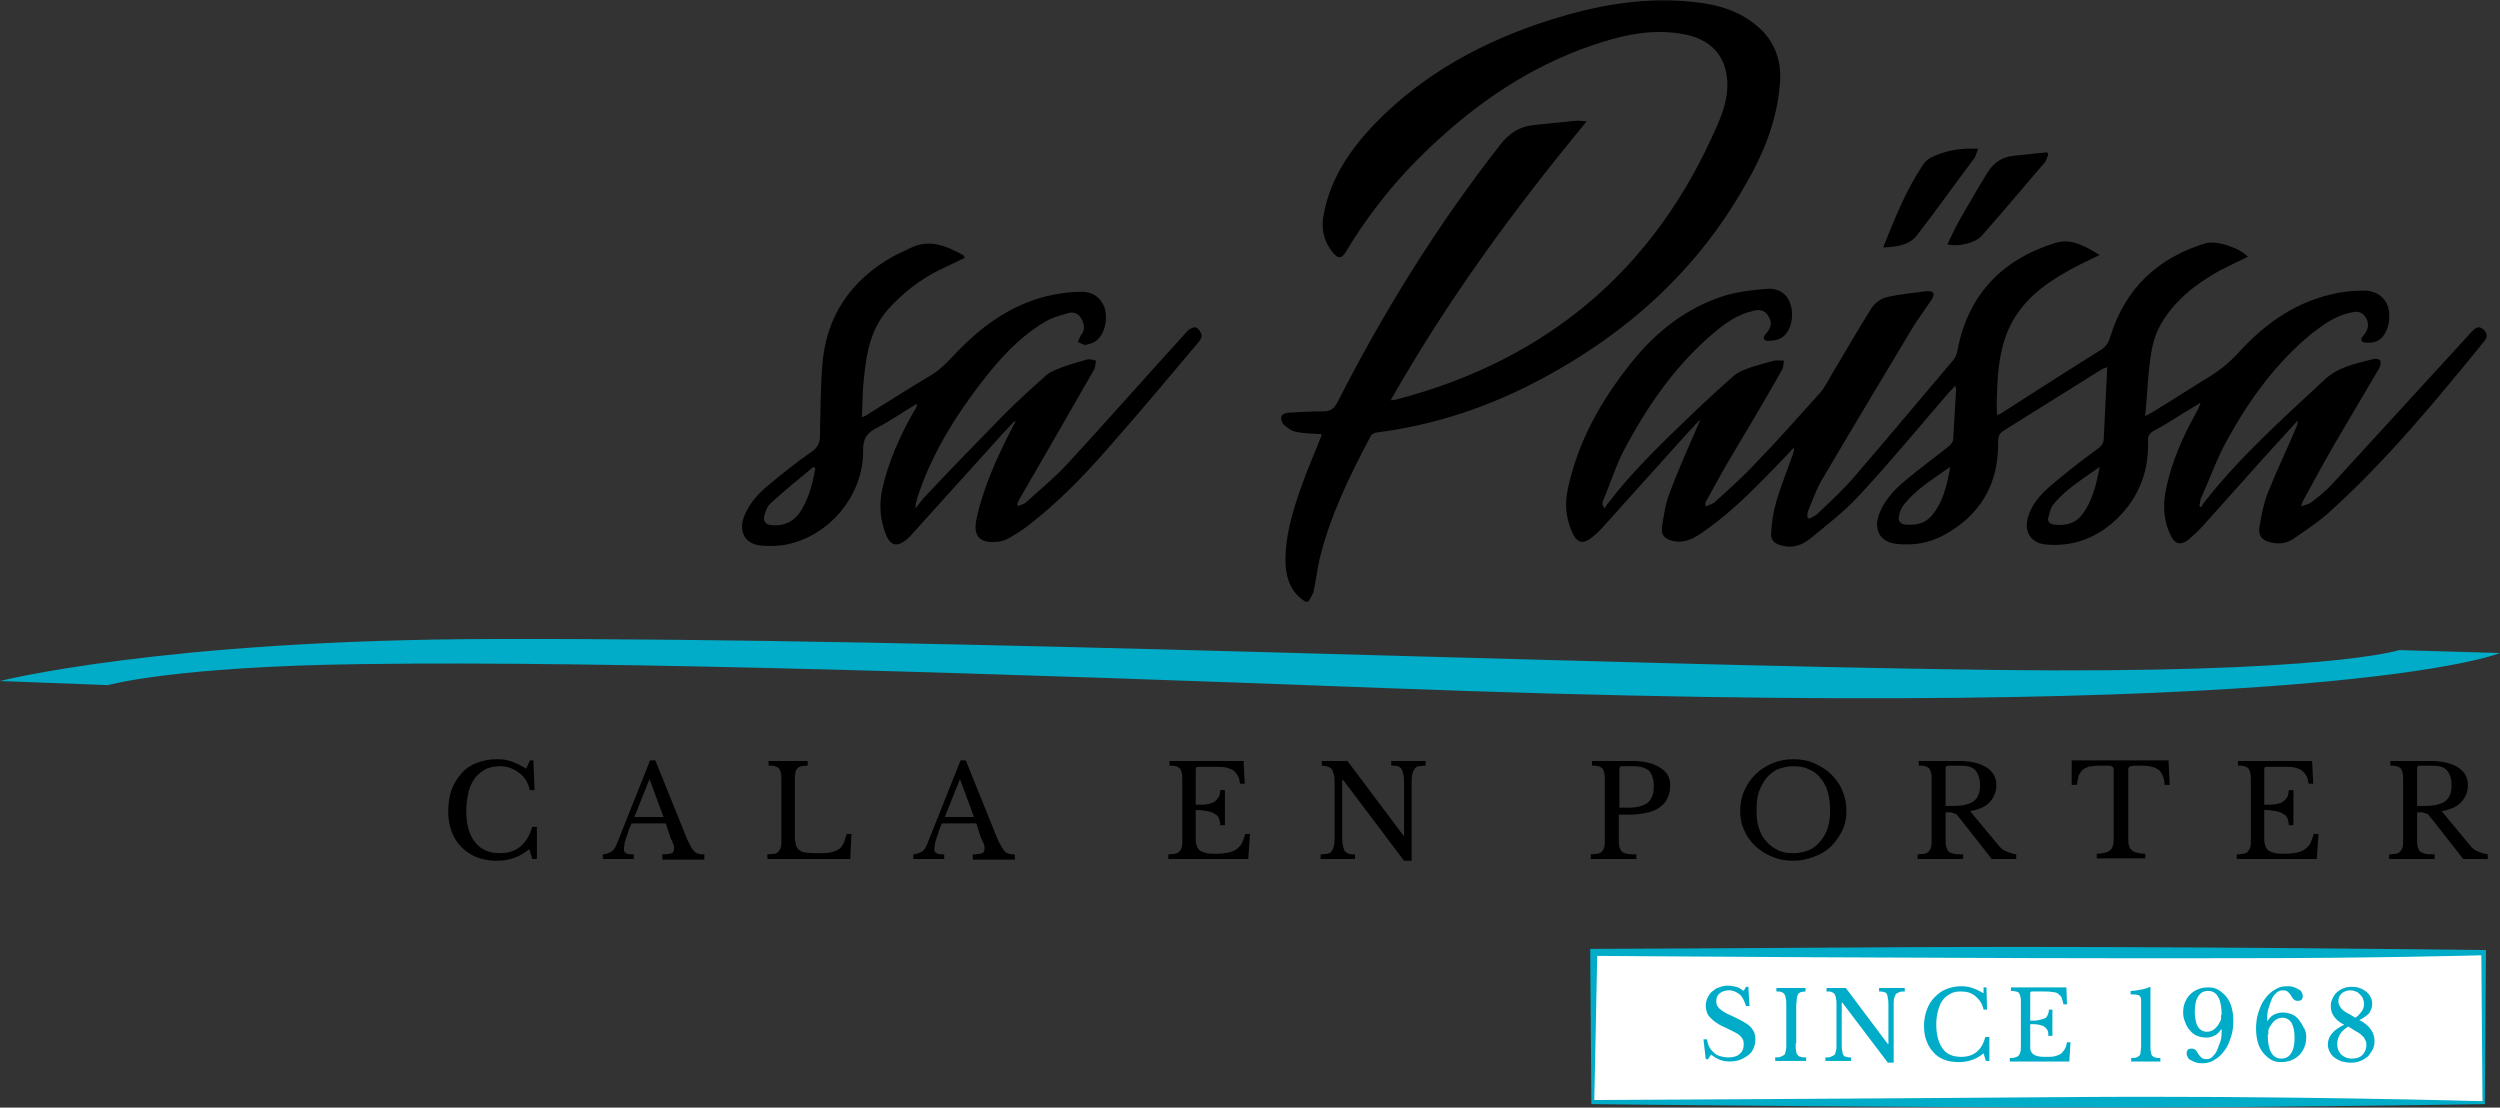<svg xmlns="http://www.w3.org/2000/svg" viewBox="0 0 428.4 189.8">
  <rect x="0" y="0" width="428.4" height="189.8" fill="#333333" stroke="none"/>
  <g id="since">
    <path fill-rule="evenodd" clip-rule="evenodd" fill="#FFF" d="M273 163.5h152.5v25.3H273z"/>
    <path fill-rule="evenodd" clip-rule="evenodd" fill="#00ACC8" d="M272.5 162.6l.2 26.6s65.8.8 111.1.5c24.3-.2 42-.5 42-.5l.2-26.4s-53.7-.7-97.7-.5c-30.2.2-55.8.3-55.8.3zm1.2 1.2l-.5 24.7s41.1-.2 80.9-.5c36.4-.3 71.3.7 71.3.7l-.2-25s-18.2.5-42 .5c-44.9.1-109.5-.4-109.5-.4z"/>
    <g fill="#00ACC8">
      <path d="M291.9 178.1h.6c.1.5.2.9.4 1.3s.5.7.8 1c.3.3.7.5 1.1.6.4.1.9.2 1.4.2.8 0 1.5-.2 1.9-.6.5-.4.7-.9.7-1.6 0-.3 0-.5-.1-.8-.1-.2-.3-.5-.5-.7-.2-.2-.5-.4-.9-.6l-1.4-.7c-.7-.3-1.3-.6-1.7-.9-.5-.3-.8-.6-1.1-.9-.3-.3-.5-.6-.6-.9-.1-.3-.2-.7-.2-1.1 0-.5.1-1 .3-1.4.2-.4.4-.8.8-1.1s.7-.6 1.2-.7c.5-.2.9-.3 1.5-.3.5 0 .9.1 1.4.2s.8.4 1.3.7l.4-.7h.4l.2 3.3h-.6c-.3-.9-.6-1.6-1.1-2-.5-.4-1.1-.7-1.8-.7s-1.2.2-1.6.5c-.4.3-.6.8-.6 1.3 0 .3 0 .5.1.7.1.2.2.4.4.6.2.2.5.4.8.6.3.2.7.4 1.2.6.8.4 1.5.7 2 1s1 .6 1.3.9.5.6.7 1c.1.3.2.7.2 1.2s-.1 1.1-.3 1.5c-.2.5-.5.9-.9 1.2-.4.3-.9.6-1.4.8s-1.2.3-1.8.3c-.6 0-1.2-.1-1.7-.3-.5-.2-1-.5-1.5-.9l-.5.8h-.4l-.4-3.4zM307.7 178.8c0 .5 0 1 .1 1.3 0 .3.1.6.3.7.1.2.3.3.5.3.2.1.5.1.9.1v.6h-5.3v-.6c.4 0 .7 0 .9-.1l.6-.3c.2-.1.2-.4.3-.7s.1-.7.1-1.2v-6.7c0-.5 0-.8-.1-1.1 0-.3-.1-.5-.2-.7s-.3-.3-.5-.4c-.2-.1-.5-.1-.9-.1v-.6h5v.6c-.4 0-.6.1-.8.1-.2.1-.4.2-.5.4-.1.2-.2.4-.2.8 0 .3-.1.7-.1 1.2v6.4zM323.5 182.1l-7.8-10.3h-.1v7c0 .5 0 1 .1 1.3 0 .3.1.6.2.7.1.2.3.3.5.3.2.1.5.1.8.1v.6h-4.4v-.6c.4 0 .7 0 .9-.1l.6-.3c.2-.1.2-.4.3-.7s.1-.7.1-1.2v-6.7c0-.5 0-.8-.1-1.1 0-.3-.1-.5-.2-.7s-.3-.3-.5-.4c-.2-.1-.5-.1-.9-.1v-.6h3.3l7.2 9.6h.1v-6.5c0-.5 0-1-.1-1.3 0-.3-.1-.6-.2-.8-.1-.2-.3-.3-.5-.3-.2-.1-.5-.1-.8-.1v-.6h4.4v.6c-.4 0-.7 0-.9.1l-.6.3c-.1.2-.2.4-.3.7s-.1.7-.1 1.2v9.9h-1zM339.9 169.2h.5l.1 3.8h-.6c-.2-1-.7-1.7-1.4-2.3-.7-.6-1.5-.8-2.5-.8-.7 0-1.3.1-1.8.4-.5.3-1 .6-1.3 1.1-.4.5-.6 1.1-.8 1.8-.2.7-.3 1.5-.3 2.4 0 1.8.4 3.1 1.1 4.1.7 1 1.8 1.4 3.2 1.4 2.1 0 3.5-1.1 4.1-3.4h.7v4.1h-.6l-.4-1.3c-1.2 1-2.6 1.5-4.2 1.5-.9 0-1.8-.1-2.5-.4-.8-.3-1.4-.7-1.9-1.3-.5-.5-.9-1.2-1.2-2-.3-.8-.4-1.6-.4-2.6s.2-1.9.5-2.7c.3-.8.7-1.5 1.3-2.1.6-.6 1.2-1.1 2-1.4.8-.3 1.6-.5 2.6-.5.7 0 1.3.1 1.9.3.6.2 1.2.5 1.9.9v-1zM347.9 174.9c.6 0 1.1 0 1.5-.1.4-.1.7-.2 1-.3s.4-.4.5-.6c.1-.2.2-.5.2-.9h.6v4.5h-.7c0-.3 0-.6-.1-.9-.1-.2-.3-.4-.5-.6-.2-.2-.6-.3-1-.4-.4-.1-.9-.1-1.5-.1v3.7c0 .4 0 .7.1.9.1.2.2.4.5.6.2.1.5.3.8.3.4.1.8.1 1.3.1.6 0 1.1 0 1.5-.1.4-.1.7-.2 1-.4.3-.2.5-.5.7-.8.2-.3.3-.7.4-1.2h.6l-.2 3.3h-10.2v-.6c.4 0 .7 0 .9-.1.2-.1.4-.1.6-.3.1-.1.2-.3.3-.6s.1-.6.1-.9v-7.7c0-.4 0-.7-.1-.9 0-.2-.1-.4-.2-.6s-.3-.2-.5-.3c-.2 0-.5-.1-.9-.1v-.6h9.5l.1 2.9h-.6c-.1-.4-.2-.8-.3-1.1s-.4-.5-.6-.7-.6-.3-1-.3c-.4-.1-.9-.1-1.4-.1h-2.1c-.2 0-.3.1-.3.3v4.7zM368.5 179.3c0 .4 0 .8.1 1 0 .3.1.5.2.6s.3.3.5.3c.2.1.5.1.9.1v.6h-5v-.6c.4 0 .7 0 .9-.1s.4-.2.5-.3c.1-.1.2-.3.2-.6 0-.2.1-.6.1-.9v-6.1-1.6c0-.4 0-.7-.1-.8-.1-.2-.2-.4-.5-.4-.3-.1-.7-.1-1.2-.1v-.6c.5 0 1.1-.1 1.7-.2.6-.1 1.2-.3 1.7-.5v10.2zM374.1 173.5c0-.6.1-1.2.3-1.7s.5-1 .9-1.4c.4-.4.9-.7 1.4-.9.5-.2 1.1-.3 1.7-.3.6 0 1.2.1 1.7.4.5.3 1 .7 1.4 1.2.4.5.7 1.1.9 1.8s.3 1.5.3 2.3c0 1-.1 1.9-.4 2.8-.3.9-.6 1.7-1.1 2.3-.5.7-1 1.2-1.7 1.6-.6.4-1.3.6-2 .6-.4 0-.8 0-1.1-.1s-.6-.2-.9-.4c-.3-.1-.5-.3-.6-.5-.1-.2-.2-.4-.2-.7 0-.3.1-.5.2-.6.2-.2.4-.2.7-.2.3 0 .5.1.7.3.1.2.3.4.4.6s.3.4.5.6c.2.2.5.3.9.3s.7-.1 1-.4.6-.6.8-1.1c.2-.5.4-1 .6-1.6s.2-1.3.2-2.1c-.4.5-.7.9-1.1 1.1-.4.2-.9.4-1.5.4s-1.1-.1-1.6-.3-.9-.5-1.2-.9c-.4-.4-.6-.8-.8-1.3-.3-.7-.4-1.2-.4-1.8zm6.6.4c0-2.7-.8-4.1-2.3-4.1-.8 0-1.3.3-1.7.9-.4.6-.6 1.5-.6 2.7 0 1.1.2 1.9.5 2.5.4.6.9.9 1.6.9.5 0 1-.2 1.3-.5.4-.3.8-.9 1.1-1.6v-.8zM395.2 177.7c0 .6-.1 1.2-.3 1.7-.2.5-.5 1-.9 1.4-.4.4-.9.7-1.4.9-.5.2-1.1.3-1.7.3-.6 0-1.2-.1-1.7-.4-.5-.3-1-.7-1.4-1.2-.4-.5-.7-1.1-.9-1.8s-.3-1.5-.3-2.3c0-1 .1-1.9.4-2.8.3-.9.6-1.7 1.1-2.3.5-.7 1-1.2 1.7-1.6.6-.4 1.3-.6 2-.6.4 0 .8 0 1.1.1.3.1.6.2.9.4.3.1.5.3.6.5s.2.4.2.7c0 .3-.1.5-.2.6-.2.2-.4.2-.7.2-.3 0-.5-.1-.7-.3s-.3-.4-.4-.6c-.1-.2-.3-.4-.5-.6-.2-.2-.5-.3-.9-.3s-.7.1-1.1.4c-.3.3-.6.6-.8 1.1-.2.5-.4 1-.6 1.7s-.2 1.3-.2 2.1c.4-.5.7-.9 1.1-1.1.4-.2.9-.4 1.5-.4s1.1.1 1.6.3c.5.2.9.5 1.2.9s.6.8.8 1.3c.4.5.5 1.1.5 1.7zm-6.6-.4c0 2.7.8 4.1 2.3 4.1.8 0 1.3-.3 1.7-.9.4-.6.6-1.5.6-2.7 0-1.1-.2-1.9-.5-2.5-.4-.6-.9-.9-1.6-.9-.5 0-1 .2-1.3.5-.4.3-.8.9-1.1 1.6v.8zM404.3 174.8c1.8.9 2.6 2.2 2.6 3.6 0 .5-.1 1-.3 1.4-.2.4-.5.8-.8 1.2-.4.3-.8.6-1.3.8-.5.2-1 .3-1.6.3-.6 0-1.1-.1-1.6-.2-.5-.2-.9-.4-1.3-.7s-.6-.6-.8-1c-.2-.4-.3-.8-.3-1.2 0-1.4.9-2.5 2.8-3.4-1.6-.8-2.3-1.9-2.3-3.2 0-.5.1-.9.3-1.3.2-.4.4-.8.8-1.1.7-.6 1.5-.9 2.5-.9.9 0 1.6.2 2.3.7.4.3.7.6.9 1s.3.8.3 1.2c0 .6-.2 1.1-.5 1.6-.4.4-.9.8-1.7 1.2zm-1.9 1.1c-.6.4-1.1.8-1.4 1.3-.3.5-.5 1.1-.5 1.7 0 .7.2 1.3.7 1.8.4.4 1 .7 1.8.7s1.4-.2 1.8-.6c.4-.4.7-1 .7-1.7 0-.2 0-.5-.1-.7l-.3-.6-.6-.6c-.3-.2-.6-.4-1-.6l-1.1-.7zm1.2-1.5c.5-.3.8-.7 1.1-1.1.3-.4.4-.8.4-1.3 0-.3-.1-.6-.2-.9-.1-.3-.3-.5-.5-.7-.2-.2-.4-.4-.7-.5-.3-.1-.6-.2-.9-.2-.6 0-1.1.2-1.5.5-.4.4-.6.8-.6 1.4 0 .4.2.8.5 1.2.3.4.8.7 1.6 1.1l.8.5z"/>
    </g>
  </g>
  <g id="cala-en-porter">
    <path d="M90.8 130.3h.6l.2 5.1h-.8c-.3-1.3-.9-2.3-1.9-3-.9-.7-2-1.1-3.3-1.1-.9 0-1.7.2-2.4.5-.7.4-1.3.9-1.8 1.5-.5.7-.9 1.5-1.1 2.4s-.4 2-.4 3.2c0 2.4.5 4.2 1.5 5.4 1 1.3 2.4 1.9 4.3 1.9 2.8 0 4.6-1.5 5.5-4.5h.8v5.5h-.8l-.5-1.7c-1.5 1.3-3.4 2-5.6 2-1.2 0-2.4-.2-3.4-.6-1-.4-1.9-1-2.6-1.7-.7-.7-1.3-1.6-1.7-2.7-.4-1-.6-2.2-.6-3.5 0-1.3.2-2.6.6-3.7s1-2 1.7-2.8c.7-.8 1.6-1.4 2.7-1.8 1-.4 2.2-.6 3.4-.6.9 0 1.7.1 2.5.4.8.3 1.6.7 2.5 1.2l.6-1.4zM114.1 141.1h-5.9c-.2.6-.5 1.1-.6 1.6-.2.5-.3.9-.4 1.2-.1.3-.2.6-.2.9 0 .2-.1.4-.1.6 0 .4.1.7.4.8.3.2.7.2 1.3.2v.8h-5.3v-.8c.3 0 .6-.1.9-.2.2-.1.5-.2.6-.3.2-.1.3-.3.5-.5.1-.2.3-.5.4-.8l5.7-14.3h.9l5 12.4c.3.8.6 1.5.9 2 .2.5.5.9.7 1.1.2.3.5.4.8.5.3.1.6.1 1 .1v.9h-7.2v-.9c.8 0 1.3-.1 1.6-.2.3-.1.4-.4.4-.7v-.4c0-.1 0-.3-.1-.4s-.1-.3-.2-.5l-.3-.6-.8-2.5zm-5.4-1.1h5l-2.4-6.5-2.6 6.5zM145.7 147.2h-14.2v-.8c.5 0 .9-.1 1.2-.1s.6-.2.7-.4c.2-.2.3-.4.4-.7s.1-.7.1-1.3v-10.3c0-.5 0-.9-.1-1.2-.1-.3-.2-.6-.3-.7-.2-.2-.4-.3-.7-.4s-.7-.1-1.1-.1v-.8h6.7v.8c-.5 0-.8.1-1.1.1-.3.1-.5.2-.7.4-.2.2-.3.5-.3.8-.1.3-.1.8-.1 1.3v9.5c0 .6.1 1.1.2 1.5.1.4.3.7.6.9.3.2.7.4 1.2.4.5.1 1.1.1 1.9.1.8 0 1.5 0 2.1-.1.6-.1 1.1-.3 1.4-.5.4-.2.7-.6.9-1 .2-.4.4-1 .6-1.7h.8l-.2 4.3zM167.3 141.1h-5.9c-.2.6-.5 1.1-.6 1.6-.2.5-.3.9-.4 1.2-.1.3-.2.6-.2.9 0 .2-.1.4-.1.6 0 .4.1.7.4.8.3.2.7.2 1.3.2v.8h-5.3v-.8c.3 0 .6-.1.9-.2.2-.1.5-.2.6-.3.2-.1.3-.3.5-.5.1-.2.3-.5.4-.8l5.7-14.3h.9l5 12.4c.3.8.6 1.5.9 2 .3.5.5.9.7 1.1.2.3.5.4.8.5s.6.1 1 .1v.9h-7.2v-.9c.8 0 1.3-.1 1.6-.2.3-.1.4-.4.4-.7v-.4c0-.1 0-.3-.1-.4 0-.1-.1-.3-.2-.5l-.3-.6-.8-2.5zm-5.4-1.1h5l-2.4-6.5-2.6 6.5zM204.9 137.9c.8 0 1.5 0 2-.1s1-.2 1.3-.5c.3-.2.5-.5.7-.8.1-.3.2-.7.2-1.1h.8v6h-.8c0-.4-.1-.8-.2-1.1-.1-.3-.3-.6-.7-.8-.3-.2-.7-.4-1.3-.5-.5-.1-1.2-.2-2-.2v5c0 .5.1.9.2 1.2.1.3.3.6.6.8.3.2.7.3 1.1.4.5.1 1 .1 1.7.1.8 0 1.4-.1 2-.2.5-.1 1-.3 1.4-.6s.7-.6.9-1c.2-.4.4-1 .6-1.6h.8l-.3 4.3h-13.7v-.8c.5 0 .9-.1 1.2-.1.3-.1.6-.2.7-.4.2-.2.3-.4.4-.7s.1-.7.1-1.3v-10.3c0-.5 0-.9-.1-1.2-.1-.3-.2-.6-.3-.7-.2-.2-.4-.3-.7-.4-.3-.1-.7-.1-1.1-.1v-.8h12.7l.2 3.9h-.8c-.1-.6-.2-1.1-.4-1.4s-.5-.7-.8-.9c-.3-.2-.8-.4-1.3-.5-.5-.1-1.2-.1-1.9-.1h-2.8c-.2 0-.4.1-.4.4v6.1zM240.6 147.5l-10.4-13.8h-.2v9.4c0 .7 0 1.3.1 1.7.1.4.2.8.3 1 .2.2.4.4.7.5.3.1.7.1 1.1.1v.8h-5.9v-.8c.5 0 .9-.1 1.2-.1.3-.1.6-.2.7-.5.2-.2.3-.5.4-.9s.1-.9.1-1.6v-8.9c0-.6 0-1.1-.1-1.5-.1-.4-.2-.7-.3-1-.2-.2-.4-.4-.7-.5-.3-.1-.7-.2-1.1-.2v-.8h4.4l9.6 12.8h.1v-8.7c0-.7 0-1.3-.1-1.7-.1-.4-.2-.8-.3-1s-.4-.4-.7-.5-.7-.1-1.1-.1v-.8h5.9v.8c-.5 0-.9.1-1.2.1-.3.1-.6.2-.7.5-.2.2-.3.5-.4.9-.1.4-.1 1-.1 1.6v13.2h-1.3zM286.2 134.5c0 .8-.1 1.5-.4 2.1-.2.6-.6 1.1-1.2 1.6-.5.4-1.2.8-2.1 1s-1.9.4-3.1.4h-2v4.2c0 .5 0 1 .1 1.3.1.3.2.6.4.8.2.2.5.3.9.4.4.1.9.1 1.6.1v.8h-7.8v-.8c.5 0 .9-.1 1.2-.1.3-.1.6-.2.7-.4.2-.2.3-.4.4-.7s.1-.7.1-1.3v-10.3c0-.5 0-.9-.1-1.2-.1-.3-.2-.6-.3-.7-.2-.2-.4-.3-.7-.4-.3-.1-.7-.1-1.1-.1v-.8h6.9c2 0 3.6.4 4.7 1.1 1.2.7 1.8 1.7 1.8 3zm-8.8 3.9h1.6c1.5 0 2.6-.3 3.3-.8.7-.6 1.1-1.5 1.1-2.8 0-1.2-.3-2.1-.8-2.7-.6-.5-1.4-.8-2.7-.8h-2c-.2 0-.4.1-.4.4v6.7zM307.3 130.1c1.3 0 2.5.2 3.6.7 1.1.5 2.1 1.1 2.9 1.9s1.5 1.7 1.9 2.8c.5 1.1.7 2.2.7 3.5 0 1.2-.2 2.3-.7 3.3-.5 1-1.1 1.9-1.9 2.7-.8.8-1.8 1.4-2.9 1.8-1.1.4-2.3.7-3.6.7-1.3 0-2.5-.2-3.6-.7-1.1-.4-2.1-1.1-2.9-1.8-.8-.8-1.5-1.7-1.9-2.7-.5-1-.7-2.2-.7-3.3 0-1.2.2-2.4.7-3.5.5-1.1 1.1-2 1.9-2.8s1.8-1.4 2.9-1.9c1.2-.5 2.4-.7 3.6-.7zm0 16.1c1 0 1.8-.2 2.6-.5s1.4-.8 2-1.5c.5-.6 1-1.4 1.3-2.3s.4-1.9.4-3c0-1.2-.1-2.2-.4-3.2s-.7-1.8-1.3-2.4c-.5-.7-1.2-1.2-2-1.5-.8-.4-1.7-.5-2.6-.5s-1.8.2-2.6.5-1.4.9-2 1.5c-.5.7-1 1.5-1.3 2.4-.3.9-.4 2-.4 3.2 0 1.1.1 2.1.4 3 .3.9.7 1.7 1.3 2.3.5.6 1.2 1.1 2 1.5.8.4 1.7.5 2.6.5zM342.1 134.5c0 1.2-.4 2.1-1.1 2.9s-1.8 1.3-3.4 1.6l4.9 5.9c.4.5.8.8 1.3 1 .5.2 1 .4 1.7.5v.8h-4.2l-5.4-6.9c-.2-.2-.4-.4-.5-.6s-.3-.3-.5-.3c-.2-.1-.4-.1-.6-.2h-.9v4.6c0 .5 0 1 .1 1.3.1.3.2.6.4.8.2.2.5.3.9.4.4.1.9.1 1.6.1v.8h-7.8v-.8c.5 0 .9-.1 1.2-.1.3-.1.6-.2.7-.4.2-.2.3-.4.4-.7s.1-.7.1-1.3v-10.3c0-.5 0-.9-.1-1.2-.1-.3-.2-.6-.3-.7-.2-.2-.4-.3-.7-.4-.3-.1-.7-.1-1.1-.1v-.8h6.9c2 0 3.6.4 4.7 1.1 1.1.7 1.7 1.7 1.7 3zm-8.8 3.6h1.6c1.5 0 2.6-.3 3.3-.8s1.1-1.4 1.1-2.7c0-1.2-.3-2-.8-2.6s-1.4-.8-2.7-.8h-2c-.2 0-.4.1-.4.4v6.5zM371.8 134.5h-.9c0-.6-.1-1.2-.3-1.6-.2-.4-.4-.8-.7-1s-.7-.4-1.1-.5c-.5-.1-1-.2-1.6-.2h-1.3c-.3 0-.6.1-.8.1-.2.1-.3.1-.3.2s-.1.2-.1.3v11.8c0 .5 0 .9.1 1.2.1.3.2.6.4.8.2.2.5.4.9.5.4.1.9.2 1.5.2v.8h-8.3v-.8c.6 0 1.1-.1 1.5-.2.4-.1.7-.3.9-.5.2-.2.3-.5.4-.8.1-.3.1-.7.1-1.2v-11.8c0-.1 0-.2-.1-.3-.1-.1-.2-.2-.3-.2-.2-.1-.4-.1-.6-.1h-1.1c-.6 0-1.1 0-1.6.1-.5 0-.9.2-1.3.4s-.6.5-.9 1c-.2.4-.3 1-.4 1.8h-.9v-4.2h16.6l.2 4.2zM388 137.9c.8 0 1.5 0 2-.1s1-.2 1.3-.5c.3-.2.5-.5.7-.8.1-.3.2-.7.2-1.1h.8v6h-.8c0-.4-.1-.8-.2-1.1-.1-.3-.3-.6-.7-.8-.3-.2-.7-.4-1.3-.5-.5-.1-1.2-.2-2-.2v5c0 .5.1.9.2 1.2.1.3.3.6.6.8.3.2.7.3 1.1.4.5.1 1 .1 1.7.1.8 0 1.4-.1 2-.2.5-.1 1-.3 1.4-.6s.7-.6.9-1c.2-.4.4-1 .6-1.6h.8l-.3 4.3h-13.7v-.8c.5 0 .9-.1 1.2-.1.3-.1.6-.2.7-.4.2-.2.3-.4.4-.7s.1-.7.1-1.3v-10.3c0-.5 0-.9-.1-1.2-.1-.3-.2-.6-.3-.7-.2-.2-.4-.3-.7-.4-.3-.1-.7-.1-1.1-.1v-.8h12.7l.2 3.9h-.8c-.1-.6-.2-1.1-.4-1.4s-.5-.7-.8-.9c-.3-.2-.8-.4-1.3-.5-.5-.1-1.2-.1-1.9-.1h-2.8c-.2 0-.4.1-.4.4v6.1zM422.9 134.5c0 1.2-.4 2.1-1.1 2.9s-1.8 1.3-3.4 1.6l4.9 5.9c.4.5.8.8 1.3 1 .5.2 1 .4 1.7.5v.8h-4.2l-5.4-6.9c-.2-.2-.4-.4-.5-.6s-.3-.3-.5-.3c-.2-.1-.4-.1-.6-.2h-.9v4.6c0 .5 0 1 .1 1.3.1.3.2.6.4.8.2.2.5.3.9.4.4.1.9.1 1.6.1v.8h-7.8v-.8c.5 0 .9-.1 1.2-.1.3-.1.6-.2.7-.4.2-.2.3-.4.4-.7s.1-.7.1-1.3v-10.3c0-.5 0-.9-.1-1.2-.1-.3-.2-.6-.3-.7-.2-.2-.4-.3-.7-.4-.3-.1-.7-.1-1.1-.1v-.8h6.9c2 0 3.6.4 4.7 1.1 1.1.7 1.7 1.7 1.7 3zm-8.8 3.6h1.6c1.5 0 2.6-.3 3.3-.8s1.1-1.4 1.1-2.7c0-1.2-.3-2-.8-2.6s-1.4-.8-2.7-.8h-2c-.2 0-.4.1-.4.4v6.5z"/>
  </g>
  <path fill-rule="evenodd" clip-rule="evenodd" fill="#00ACC8" d="M0 116.7s27.8-7.1 84.7-7.2c79.4-.2 185.7 4.4 256.8 5.3 57.4.7 69.6-3.4 69.6-3.4l17.3.5s-28.9 12.2-191.3 6c-63.1-2.4-132.3-4.7-175.2-4.1-32.2.4-43.4 3.6-43.4 3.6L0 116.7z" id="grafic"/>
  <g id="sapaissa">
    <path d="M223.7 103.1c-2.3-1.4-3.2-3.6-3.4-6.2-.2-4.8 1.2-9.3 2.8-13.8.9-2.6 2-5 3-7.6.1-.3.3-.6.4-1.1-1.5-.1-3-.1-4.4-.4-.7-.1-1.5-.7-2.1-1.2-.3-.3-.6-1.1-.4-1.5.2-.4.9-.6 1.4-.6 1.9-.1 3.8-.2 5.7-.2 1.2 0 1.9-.4 2.5-1.6 7.9-15.5 17.1-30.3 27.8-44 1.6-2.1 3.5-3.3 6.1-3.5 2.3-.2 4.6-.5 6.9-.7.6-.1 1.2.1 1.9.1-12.5 15.1-23.9 30.7-33.6 47.8.6-.1.9-.1 1.2-.2 25.8-6.8 44.2-22.4 54.8-47 1-2.3 1.8-4.7 1.7-7.3-.2-4.6-2.9-7.5-7.8-8.3-4.7-.8-9.2 0-13.6 1.4-10.7 3.3-19.9 9.2-28.1 16.7-6.2 5.6-11.6 12.1-15.9 19.3-.7 1.1-1.2 1.2-2.1.2-1.7-2-2.2-4.4-1.6-7 1.2-6 4.5-10.8 8.6-15.1 8.5-8.8 19-14.4 30.5-18C273.4 1 280.9-.4 288.7.2c4.2.3 8.3 1.1 11.7 3.7 3.5 2.6 5 6.2 4.6 10.5-.5 6.4-2.9 12.2-6.1 17.6-8.2 14.4-20 25-34.5 32.8-8.9 4.8-18.3 8-28.4 9.3-.4 0-1 .3-1.1.6-3.6 6.8-7 13.7-8.8 21.2-.4 1.8-.6 3.6-1 5.4-.1.6-.6 1.2-.9 1.8h-.5zM275 87.1c.2-.3.3-.6.5-.8 4.2-5.5 9.2-10.3 14.2-15.1 2.4-2.3 4.9-4.6 7.4-6.8.7-.6 1.6-1 2.5-1.3 1.4-.5 2.9-.9 4.4-1.3.5-.1 1.1 0 1.7 0-.1.6-.1 1.3-.4 1.7-3 5.3-6.1 10.5-9.2 15.7-1.3 2.2-2.5 4.5-3.8 6.8-.1.2-.1.4 0 .8.5-.3 1.2-.4 1.6-.8 2.4-2.2 4.8-4.3 7-6.7 3.8-3.9 7.4-8 11-12 .8-.9 1.3-2 1.9-3 2.3-3.8 4.5-7.7 6.9-11.5.6-.9 1.7-1.7 2.7-1.9 2.2-.5 4.5-.7 6.7-1 1.3-.1 1.6.4.8 1.6-1.2 1.8-2.5 3.5-3.6 5.4-5.1 8.5-10.2 17-15.2 25.5-.9 1.6-1.5 3.3-2.2 5-.2.4-.2.8-.2 1.2l.3.3c.5-.3 1.2-.5 1.6-1 2.2-2.1 4.5-4.2 6.5-6.6 5.6-6.5 11.1-13.1 16.7-19.7.3-.4.5-.9.6-1.4 1.8-9.7 7.7-15.8 16.9-18.6 2.6-.8 5.1.6 7.5 2.1-1.9.9-3.6 1.7-5.2 2.6-4.4 2.4-8.3 5.4-10.4 10.1-1.6 3.6-1.9 7.5-2 11.4-.1 1.1 0 2.1 0 3.3.3-.1.4-.1.6-.2 5.8-3.7 11.5-7.4 17.3-11 .8-.5 1.2-1.2 1.5-2.1 2.5-8.3 8.1-13.6 16.3-16.1 1.8-.6 6 .8 7.3 2.3-1.7.8-3.3 1.6-4.9 2.4-4.1 2.3-7.7 5.1-10.1 9.3-1.3 2.3-1.6 4.8-1.9 7.2-.3 2.7-.4 5.4-.7 8.4.7-.4 1-.5 1.3-.7 3.3-2 6.5-4.1 9.8-6.1 1.9-1.2 3.6-2.6 5.1-4.3 4.6-5 10-8.7 16.8-10 1.5-.3 3-.4 4.5-.4 2.1 0 3.5 1.1 4.1 2.7.6 2.1 0 4.8-1.6 5.8-.6.4-1.6.5-2.3.4-.7 0-.9-.6-.3-1.2.9-1 1-2.1.4-3.1-.7-1.1-1.7-1.1-2.7-.8-2.5.5-4.5 2-6.5 3.5-6.1 5-10.7 11.3-14.5 18.2-1.8 3.2-3 6.7-4.5 10-.2.4-.2.9-.3 1.4.1.1.2.2.3.2.2-.3.3-.6.5-.8 6.1-7.8 13.4-14.3 20.6-21 2.4-2.3 5.5-2.8 8.5-3.6.3-.1 1.1.1 1.1.3.1.4 0 .9-.2 1.3-2.5 4.3-5.1 8.6-7.6 12.9-1.9 3.3-3.7 6.6-5.5 9.9-.1.2-.1.4-.3.9.7-.3 1.2-.4 1.6-.6 1.3-1 2.6-2 3.7-3.2 8-8.7 15.9-17.4 23.9-26.1.6-.6 1.1-1.2 2-.5.8.7.8 1.4.1 2.2-8.3 10.2-16.7 20.4-26.6 29.3-1.8 1.6-3.8 2.9-5.8 4.3-1.1.8-2.4 1.1-3.8.8-1.7-.3-2.5-1.1-2.2-2.8.3-1.9.7-3.9 1.4-5.7 1.5-3.8 3.3-7.5 4.9-11.3.1-.3.3-.6.2-1.1-1.7 1.9-3.4 3.7-5.1 5.6-3.7 4.1-7.4 8.3-11.1 12.4-.7.8-1.6 1.6-2.4 2.3-1.3 1.1-2.4.9-3.1-.6-1.2-2.4-1.4-5-.9-7.6.9-4.8 2.9-9.3 5.3-13.6.3-.5.5-1 .7-1.6-1.1.7-2.2 1.3-3.3 2-1.6 1-3.1 2-4.7 2.8-.9.5-1.1 1.1-1 2 .1 5.5-1.9 10.1-6.1 13.8-3.3 2.8-7.1 4.1-11.4 3.7-2.5-.2-3.8-2.1-3.1-4.6.6-2.2 2.1-3.9 3.7-5.3 2.7-2.3 5.5-4.5 8.4-6.6.6-.5.9-.9.9-1.7.2-4 .4-8 .6-12.2-.4.2-.6.2-.8.3l-16.8 10.5c-.9.5-1.1 1.1-1.1 2.1.1 7.2-3.1 12.6-9.5 16-2.5 1.3-5.1 1.7-7.9 1.4-2.7-.3-3.9-2.2-3.1-4.8.8-2.4 2.5-4.3 4.4-5.9 2.5-2.1 5.1-4 7.6-6 .4-.3.8-.8.8-1.2.2-2.9.3-5.8.5-8.7 0-.1-.1-.2-.2-.5-.3.4-.6.7-.9 1-5.2 6-10.2 12.1-15.6 17.9-2.5 2.7-5.4 4.9-8.3 7.3-1.4 1.1-3 1.7-4.8 1.2-1.3-.3-2-.9-1.9-2.2.1-1.8.4-3.7.9-5.4.8-2.7 1.9-5.4 2.8-8 .1-.4.3-.7.2-1.2-1.6 1.7-3.2 3.4-4.8 5-3.4 3.5-7 6.9-11.1 9.7-1.5 1-3 1.7-4.8 1.3-1.4-.3-2.1-1-1.9-2.4.3-2 .6-4 1.3-5.8 1.6-4.3 3.5-8.5 5.3-12.6-.3.3-.8.7-1.2 1.2-.4.5-.9.9-1.3 1.4-4.8 5.3-9.5 10.6-14.3 15.9-.6.7-1.4 1.4-2.1 1.9-1.2.9-2.2.7-2.9-.7-1.2-2.4-1.5-4.9-1-7.5 1.7-8.3 5.7-15.4 10.9-21.9 4.2-5.3 9.4-9.4 15.9-11.5 2.3-.7 4.8-1 7.3-1.2 2.1-.2 3.6.9 4.1 2.6.7 2 .1 4.7-1.4 5.7-.7.5-1.7.6-2.5.6-.7 0-.9-.6-.3-1.2 1-1.1 1.1-2 .4-3.1-.7-1.1-1.7-1.1-2.7-.8-2.6.6-4.7 2.1-6.7 3.8-6.6 5.6-11.4 12.6-15.4 20.2-1.4 2.7-2.3 5.7-3.5 8.5-.1.2-.1.4-.1.7.2.4.3.5.4.6zm59.2-7.1c-3 2.1-5.8 3.8-7.9 6.4-.5.6-.8 1.4-.9 2.1-.2.8.3 1.3 1.1 1.4 1.7.1 3.2-.1 4.4-1.4 2.1-2.4 2.7-5.3 3.3-8.5zm25.6 0c-2.9 2.1-5.8 3.8-7.9 6.4-.5.6-.7 1.5-.9 2.3-.2.7.3 1.1 1 1.2 1.8.2 3.5-.1 4.7-1.6 1.8-2.3 2.5-5.1 3.1-8.3zM173.8 72.2c-1.5 1.6-3 3.2-4.4 4.8-4.3 4.8-8.7 9.6-13 14.4-.3.4-.7.7-1.1 1.1-1.5 1.2-2.6 1.1-3.4-.7-1.1-2.6-1.3-5.3-.7-8.1 1.1-4.7 3-9 5.4-13.2.2-.3.4-.6.5-.9v-.4c-2.4 1.4-4.6 3-7 4.2-1.7.9-2.2 1.9-2.2 3.8.1 7.6-5.7 14.6-13.1 16.1-1.4.3-2.9.3-4.3.2-2.7-.2-3.9-2.2-3.1-4.7.8-2.3 2.4-4.1 4.2-5.6 2.4-2 4.9-4 7.5-5.8 1-.7 1.4-1.5 1.4-2.6.1-4 .1-8.1.4-12.1.6-8.5 4.9-14.7 12.2-18.8.9-.5 2-.9 2.9-1.4 3.2-1.6 6.1-.4 9 1.2.1 0 .1.1.2.2 0 .1.1.1.1.3-1.5.7-2.9 1.4-4.4 2.1-3.4 1.7-6.3 4-8.8 6.8-2.8 3.2-3.6 7.2-4 11.2-.3 2.3-.3 4.7-.4 7.2.5-.2.8-.3 1-.5 3.7-2.3 7.3-4.6 11-6.8 1.8-1.1 3.1-2.7 4.6-4.2 4.5-4.6 9.7-8.2 16.2-9.5 1.6-.3 3.2-.5 4.8-.5 2.1 0 3.4 1.1 4 2.8.6 2.1-.1 4.7-1.6 5.7-.5.3-1.1.5-1.7.6-.4 0-.8-.3-1.3-.5.2-.4.3-.8.5-1.1.7-.9.7-1.7.2-2.7-.4-.9-1.2-1.4-2.1-1.2-1.5.4-3 .8-4.3 1.6-4.4 2.6-7.7 6.3-10.8 10.3-4.4 5.7-8.2 11.8-10.6 18.6-.3.8-.5 1.5-.7 2.3v.7c.7-.9 1.2-1.6 1.8-2.2 4.4-4.7 8.9-9.3 13.4-13.9 2.3-2.3 4.7-4.5 7.2-6.7.8-.7 1.8-1 2.8-1.4 1.4-.5 2.8-.9 4.2-1.3.5-.1 1 .1 1.5.2-.1.5-.1 1.1-.3 1.5-4.3 7.5-8.6 15-12.9 22.4-.1.2-.2.5-.3.7.1.1.1.2.2.3.4-.2 1-.3 1.3-.6 2.4-2.2 4.9-4.2 7.1-6.6 6.9-7.5 13.7-15.2 20.6-22.8.3-.3 1-.7 1.4-.6.5.2.9.8 1 1.3.1.3-.2.9-.5 1.2C200.2 64.8 195 71 189.7 77c-4.2 4.8-8.6 9.3-13.7 13.2-.9.7-1.9 1.3-2.9 1.9-.5.3-1.2.6-1.8.7-3.1.4-4.6-.6-4-3.7 1.2-5.7 3.6-10.8 6.2-15.9.2-.4.4-.7.6-1.1-.2.2-.2.2-.3.1zm-34.1 8.1l-.3-.3c-2.4 2-4.9 4-7.3 6.2-.6.5-.9 1.3-1.1 2.1-.3 1 .2 1.6 1.2 1.7 2.3.2 4-.7 5.2-2.7 1.3-2.3 1.9-4.6 2.3-7zM333.7 41.9c.7-1.5 1.4-3 2.2-4.4 1.5-2.6 3-5.2 4.6-7.8 1-1.7 2.5-2.8 4.5-3 1.9-.2 3.8-.4 5.8-.6.1.1.1.3.2.4-.2.4-.3.8-.5 1.2-3.6 4.2-7.2 8.5-10.9 12.7-1.2 1.3-4 1.9-5.9 1.5zM322.7 42.4c2-5 3.9-9.8 6.8-14.1.3-.5.7-.9 1.2-1.2 2.5-1.3 5.3-1.8 8.3-1.6-.3.6-.4 1.1-.6 1.5-3.3 4.4-6.5 8.9-9.9 13.3-1.3 1.7-3.4 2-5.8 2.1z"/>
  </g>
</svg>
